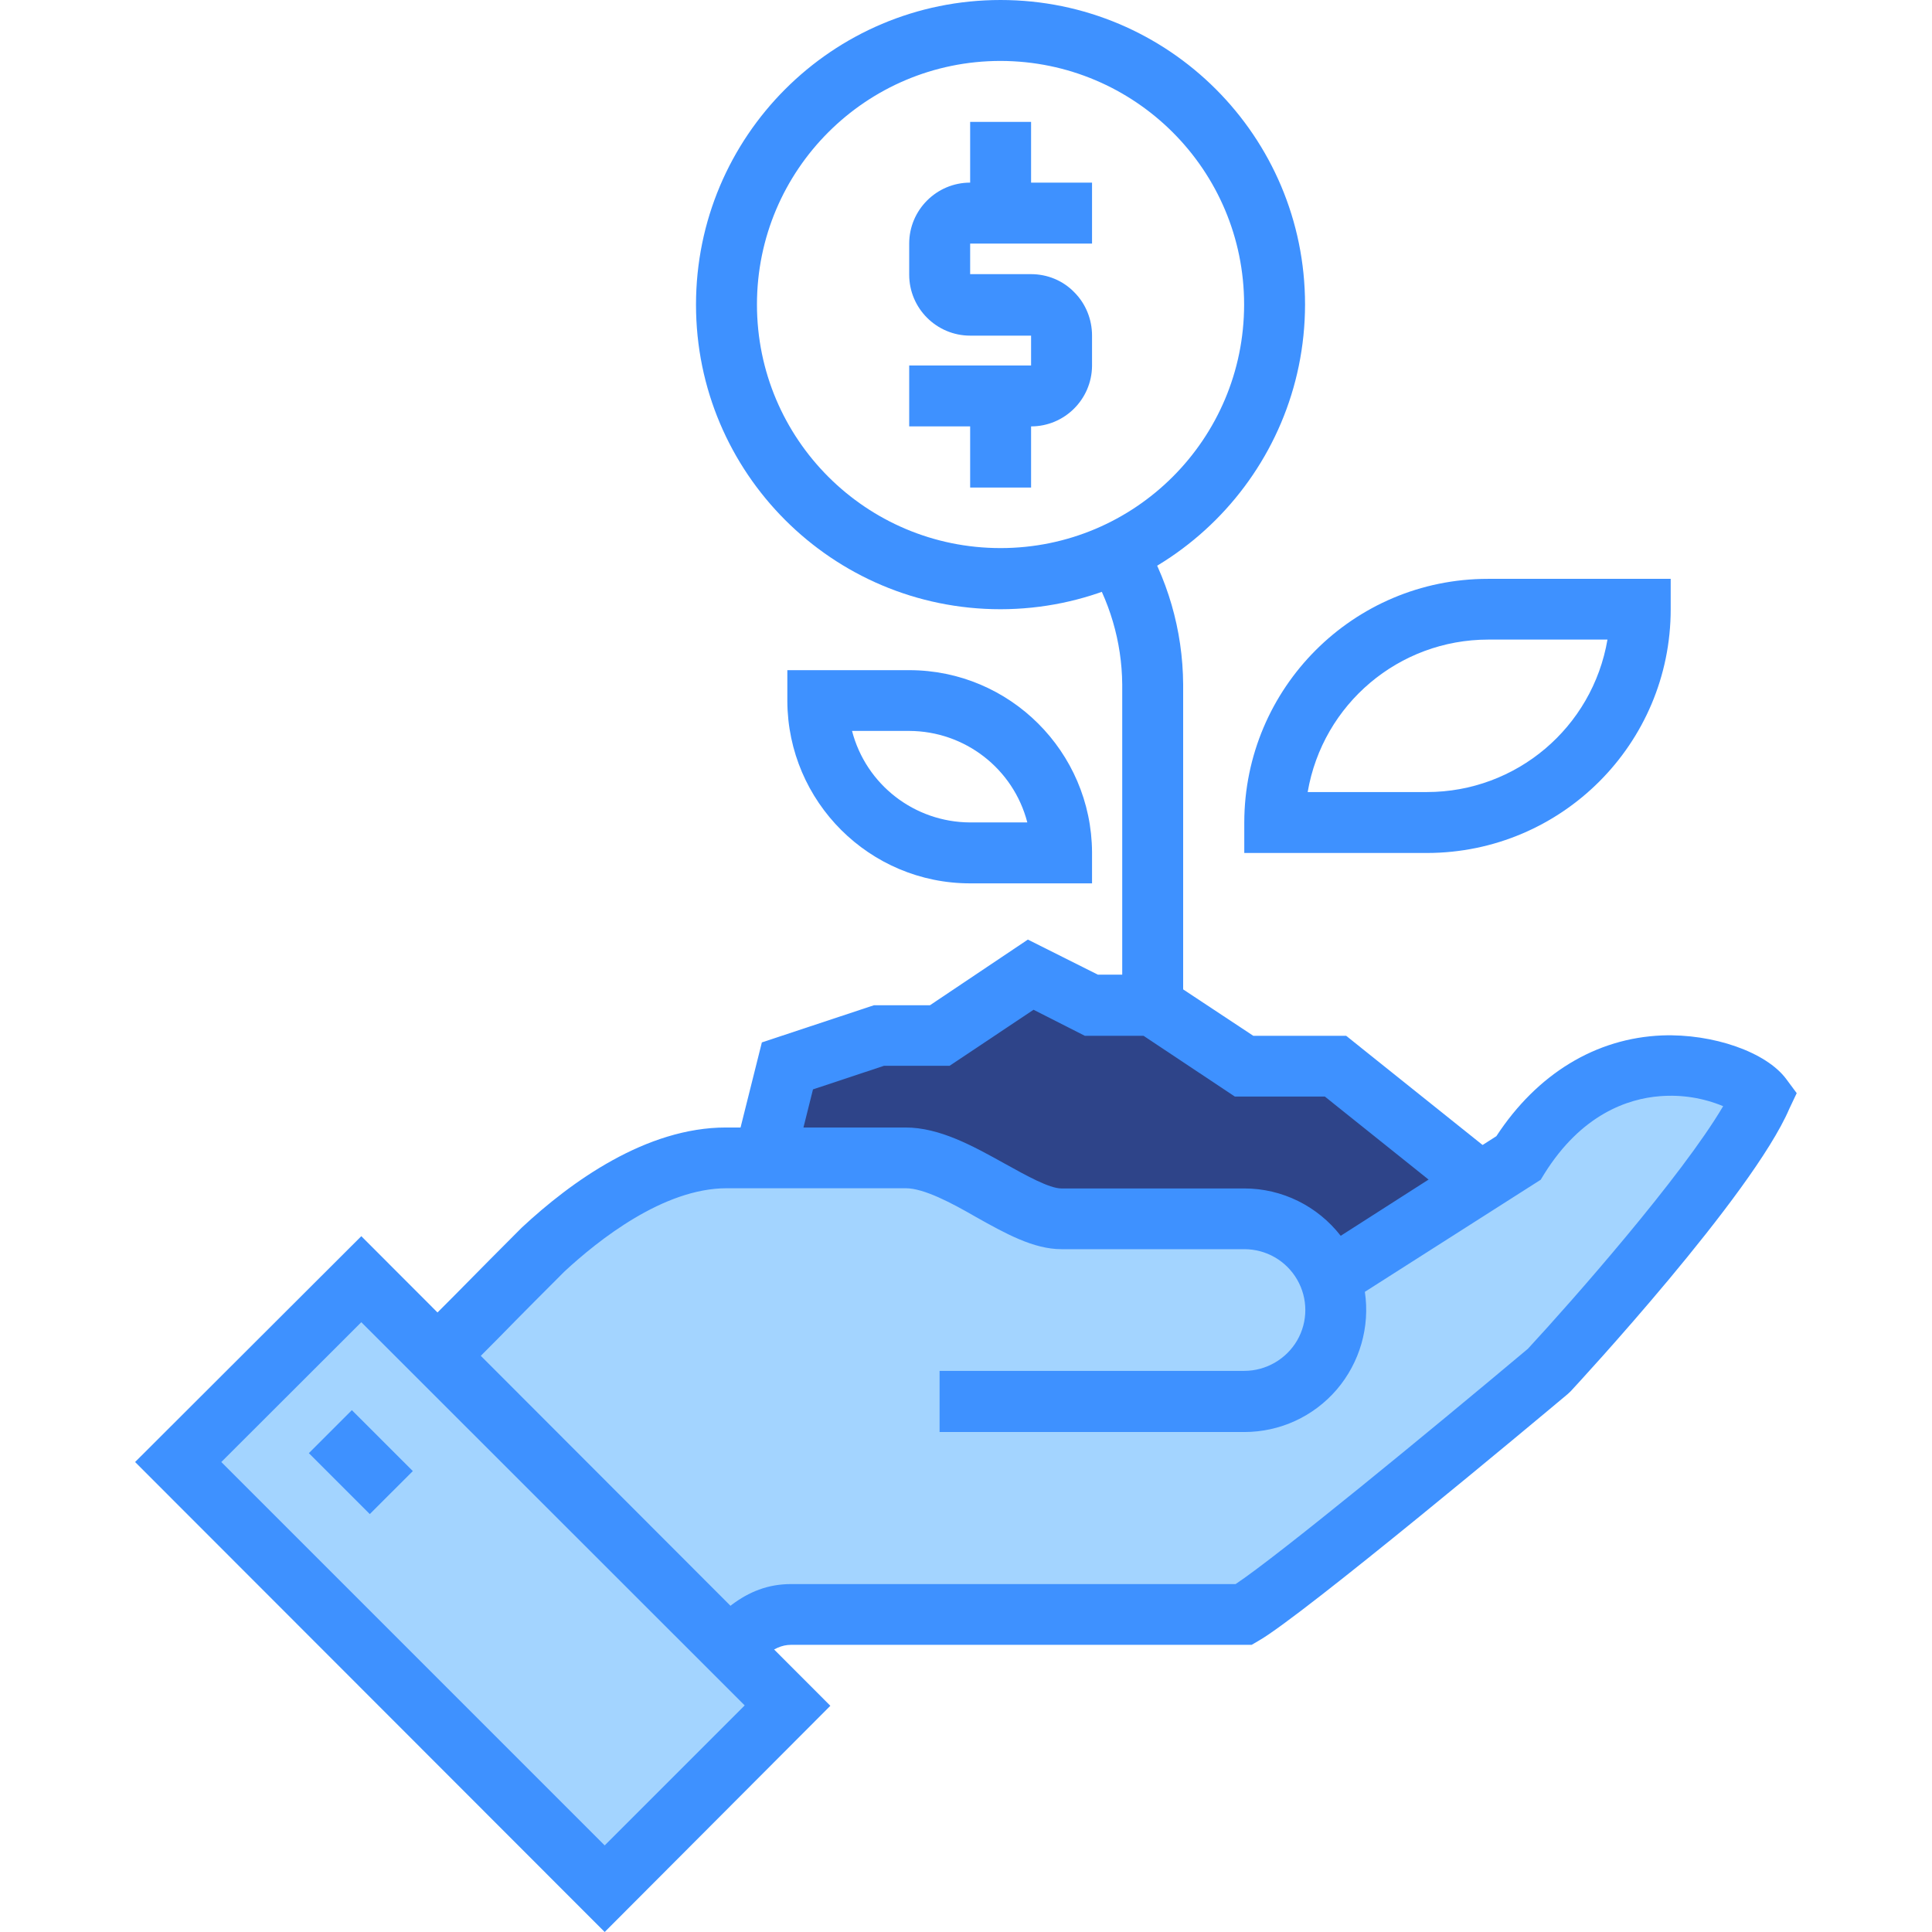 <svg width="80" height="80" viewBox="0 0 80 80" fill="none" xmlns="http://www.w3.org/2000/svg">
<g clip-path="url(#clip0_91_2956)">
<path d="M48.992 41.617H46.469V28.336C46.453 26.57 45.945 24.852 45.008 23.359L47.156 22.008C48.344 23.906 48.977 26.094 48.992 28.336V41.617Z" fill="#3E91FF"/>
<path d="M41.43 25.227C34.461 25.227 28.82 19.578 28.82 12.617C28.82 5.648 34.461 0 41.43 0C48.398 0 54.039 5.648 54.039 12.609C54.031 19.57 48.391 25.219 41.43 25.227ZM41.43 2.523C35.859 2.523 31.344 7.039 31.344 12.609C31.344 18.18 35.859 22.695 41.43 22.695C47 22.695 51.516 18.18 51.516 12.609C51.516 7.039 47 2.531 41.43 2.523Z" fill="#3E91FF"/>
<path d="M61.609 49.188L55.305 44.141H51.523L47.734 41.617H45.211L42.688 40.359L38.906 42.883H36.383L32.602 44.141L31.336 49.188V55.5H61.609V49.188Z" fill="#2E4489"/>
<path d="M62.875 56.758H30.078V49.031L31.547 43.164L36.188 41.625H38.508L42.562 38.906L45.461 40.359H48.07L51.898 42.891H55.742L62.867 48.594V56.758H62.875ZM32.602 54.234H60.344V49.797L54.859 45.406H51.133L47.352 42.891H44.922L42.797 41.812L39.32 44.133H36.602L33.664 45.109L32.609 49.328V54.234H32.602Z" fill="#3E91FF"/>
<path d="M62.875 47.93L55.062 52.93C54.523 51.438 53.109 50.438 51.523 50.43H43.953C42.211 50.43 39.578 47.906 37.492 47.906H30.078C27.031 47.906 24.047 50.258 22.508 51.696C20.133 54.086 15.617 58.727 14.953 59.281C18.719 62.547 25.828 69.602 27.562 71.125C29.883 68.805 30.828 66.844 32.781 66.844H51.508C53.25 65.867 64.117 56.758 64.117 56.758C64.117 56.758 71.484 48.828 72.93 45.414C72.047 44.172 66.336 42.313 62.875 47.93Z" fill="#A3D4FF"/>
<path d="M27.609 72.859L26.719 72.078C26.039 71.5 24.633 70.125 22.852 68.414C19.992 65.664 16.43 62.242 14.117 60.234L12.969 59.25L14.125 58.297C14.531 57.968 16.898 55.562 18.805 53.656C19.828 52.617 20.828 51.609 21.602 50.836C23.656 48.922 26.758 46.687 30.062 46.687H37.492C38.914 46.687 40.289 47.453 41.625 48.195C42.484 48.672 43.453 49.211 43.945 49.211H51.523C53.086 49.211 54.555 49.937 55.516 51.172L61.961 47.047C63.648 44.468 66.078 42.984 68.828 42.875C70.93 42.797 73.141 43.562 73.969 44.687L74.398 45.265L74.094 45.906C72.562 49.484 65.336 57.289 65.031 57.617L64.914 57.726C63.797 58.664 53.898 66.937 52.109 67.945L51.828 68.109H32.758C31.984 68.109 31.383 68.75 30.219 70.093C29.711 70.671 29.148 71.32 28.477 72.015L27.609 72.859ZM16.812 59.25C19.133 61.304 22.117 64.203 24.602 66.593C25.727 67.679 26.75 68.656 27.5 69.367C27.789 69.039 28.078 68.734 28.32 68.445C29.656 66.914 30.805 65.593 32.758 65.593H51.164C52.906 64.437 59.18 59.281 63.266 55.851C65.109 53.859 69.641 48.711 71.352 45.804C70.523 45.461 69.633 45.32 68.742 45.39C67.406 45.492 65.484 46.14 63.945 48.609L63.797 48.851L56.516 53.492C56.734 54.945 56.305 56.422 55.352 57.539C54.391 58.656 53 59.297 51.523 59.297H38.906V56.765H51.523C52.422 56.765 53.258 56.281 53.711 55.507C54.164 54.726 54.164 53.765 53.711 52.984C53.258 52.203 52.43 51.726 51.523 51.726H43.953C42.797 51.726 41.633 51.078 40.406 50.39C39.406 49.812 38.258 49.203 37.508 49.203H30.086C27.469 49.203 24.766 51.359 23.375 52.648C22.641 53.382 21.633 54.39 20.625 55.422C18.945 57.109 17.664 58.406 16.812 59.25Z" fill="#3E91FF"/>
<path d="M7.383 60.539L14.953 52.969L32.609 70.625L25.039 78.195L7.383 60.539Z" fill="#A3D4FF"/>
<path d="M25.039 80L5.594 60.539L14.961 51.188L34.383 70.633L25.039 80ZM9.164 60.539L25.039 76.414L30.836 70.617L14.961 54.75L9.164 60.539Z" fill="#3E91FF"/>
<path d="M12.789 60.172L14.57 58.391L17.094 60.914L15.312 62.695L12.789 60.172Z" fill="#3E91FF"/>
<path d="M59.094 35.32H51.523V34.055C51.531 28.484 56.039 23.969 61.609 23.969H69.18V25.227C69.18 30.797 64.664 35.312 59.094 35.32ZM54.148 32.797H59.086C62.781 32.797 65.938 30.133 66.562 26.484H61.625C57.93 26.484 54.773 29.148 54.148 32.797Z" fill="#3E91FF"/>
<path d="M45.219 36.578H40.172C36.008 36.578 32.625 33.203 32.602 29.039V27.75H37.648C41.812 27.75 45.195 31.125 45.219 35.289V36.578ZM35.281 30.266C35.859 32.492 37.867 34.047 40.172 34.055H42.539C41.961 31.828 39.953 30.273 37.648 30.266H35.281ZM42.695 17.656H37.648V15.133H42.695V13.898H40.172C38.781 13.898 37.648 12.766 37.648 11.375V10.086C37.648 8.695 38.781 7.562 40.172 7.562H45.219V10.086H40.172V11.352H42.695C43.367 11.352 44.016 11.617 44.484 12.102C44.961 12.578 45.219 13.227 45.219 13.898V15.156C45.203 16.539 44.078 17.656 42.695 17.656Z" fill="#3E91FF"/>
<path d="M40.172 5.047H42.695V8.828H40.172V5.047ZM40.172 16.398H42.695V20.188H40.172V16.398Z" fill="#3E91FF"/>
</g>
<defs>
<clipPath id="clip0_91_2956">
<rect width="80" height="80" fill="white"/>
</clipPath>
</defs>
</svg>
